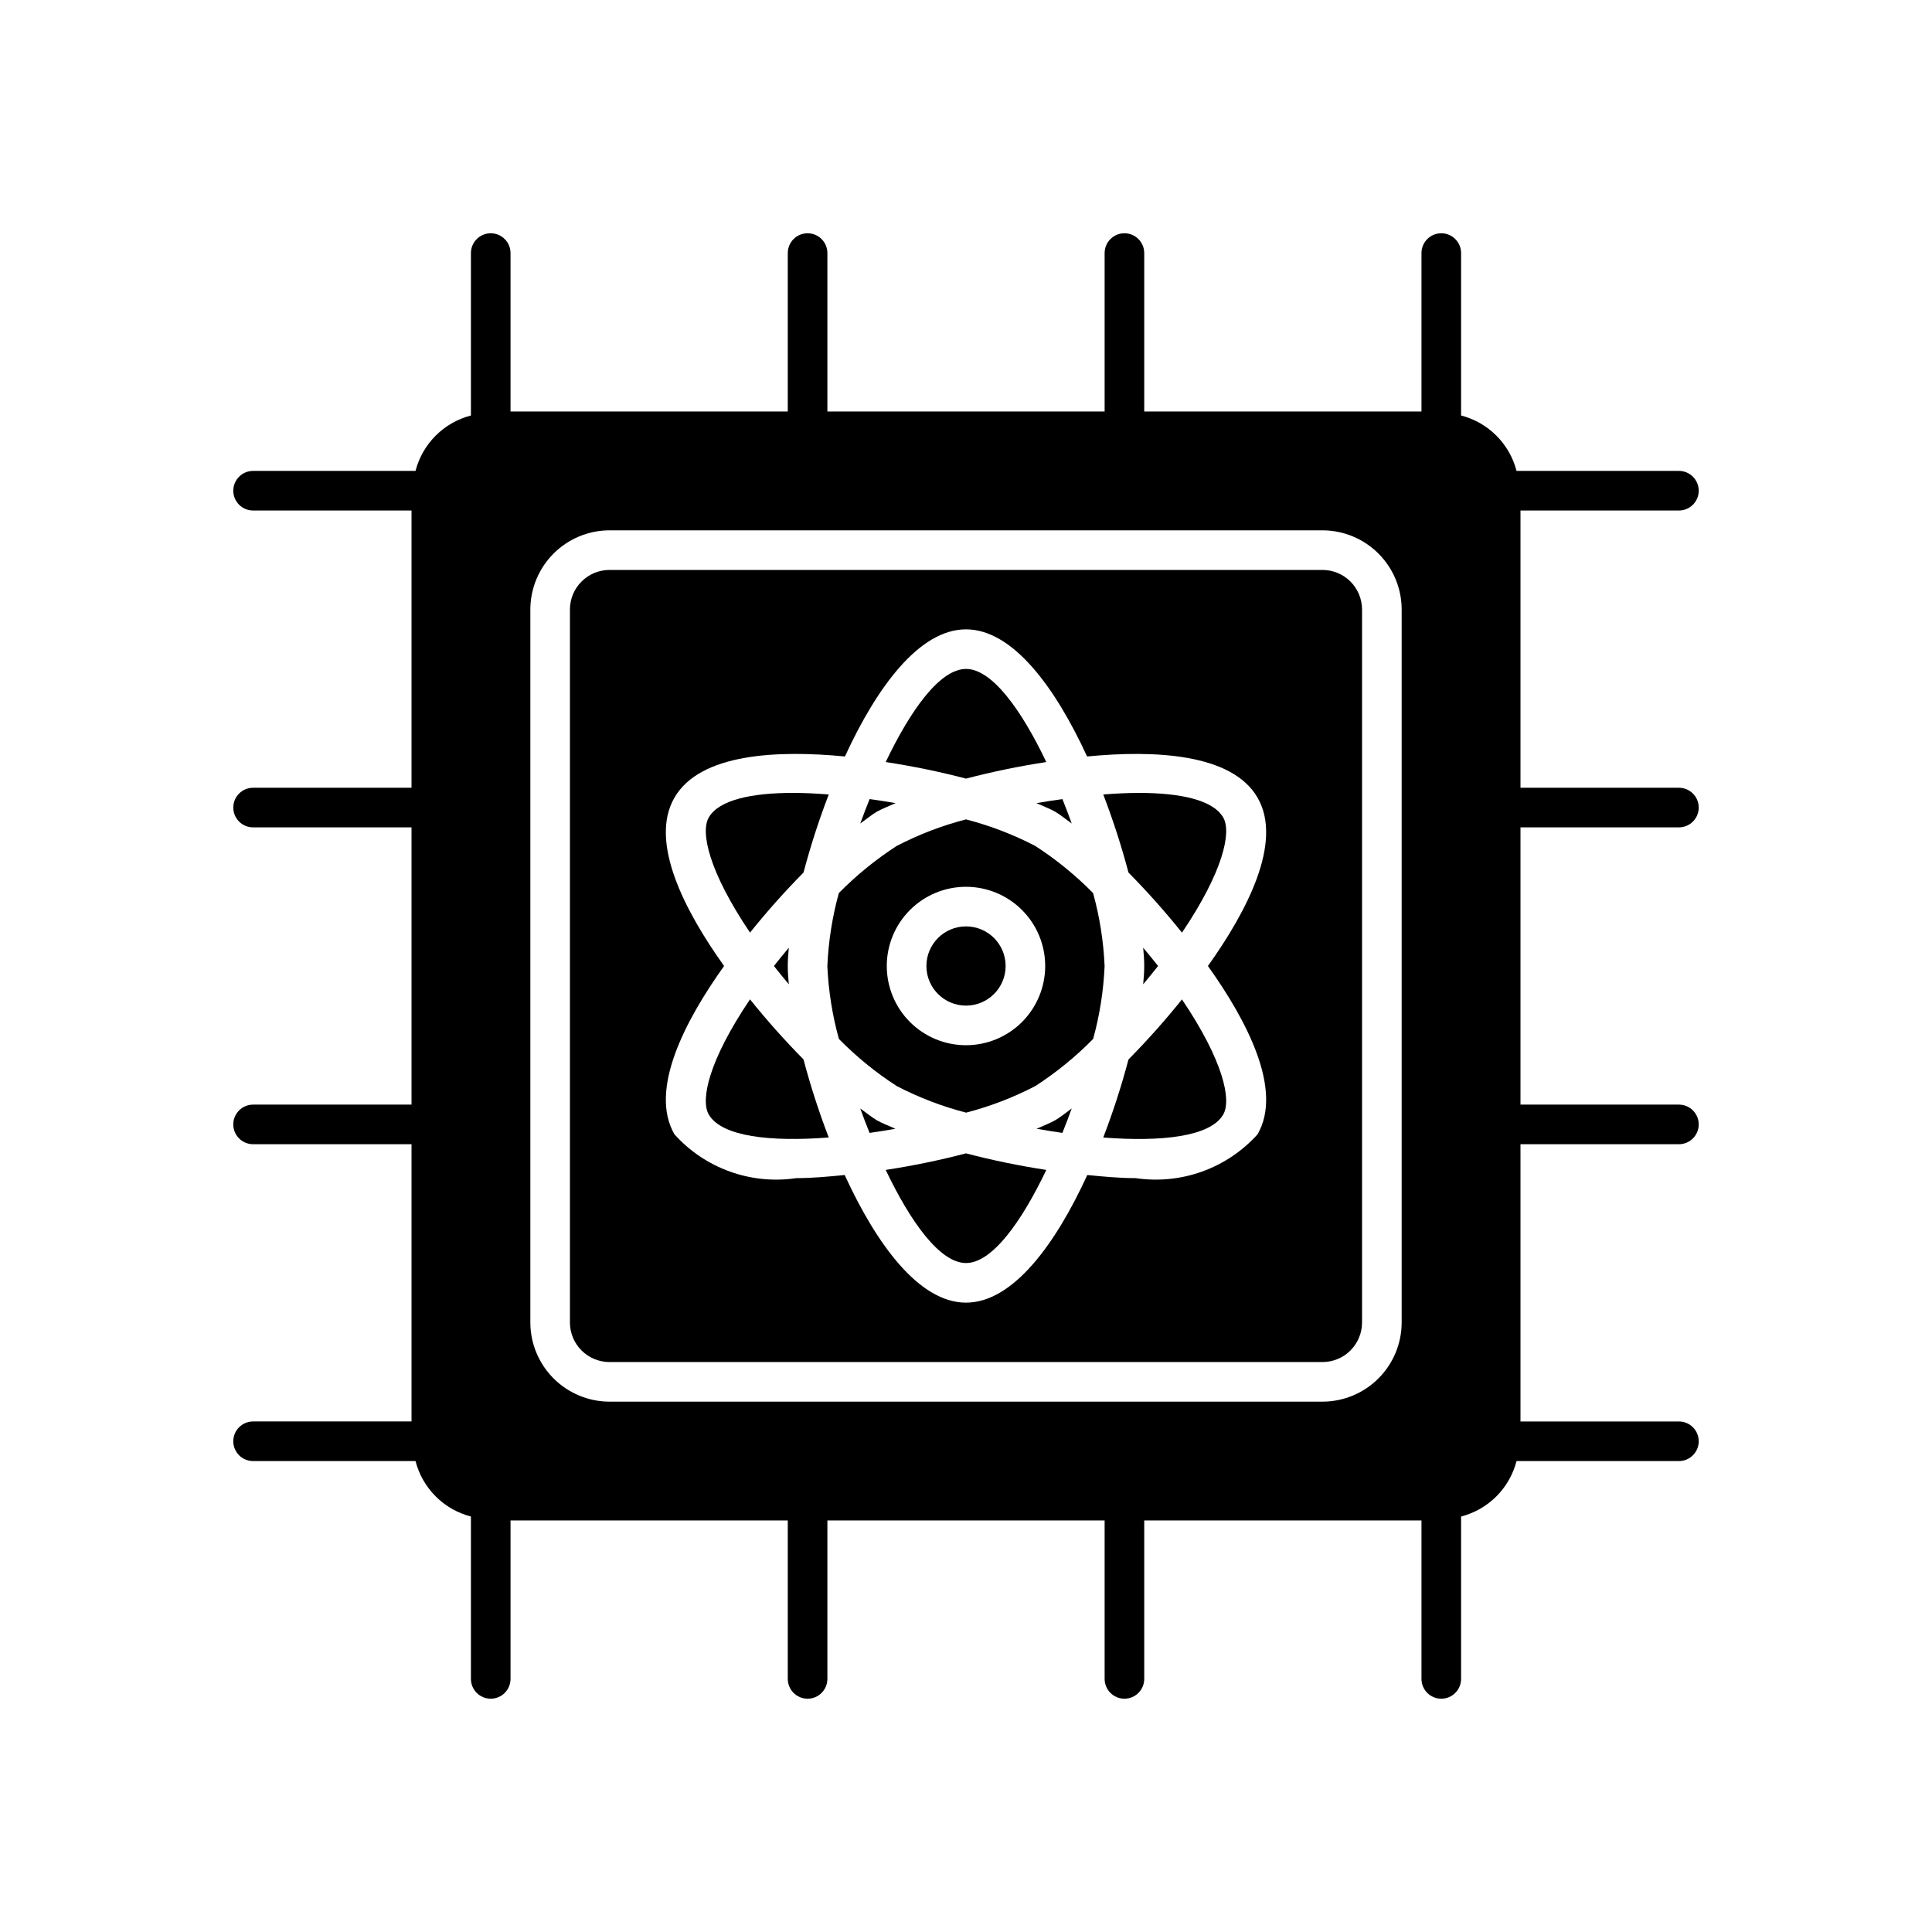 <?xml version="1.0" encoding="UTF-8"?>
<!-- Uploaded to: ICON Repo, www.iconrepo.com, Generator: ICON Repo Mixer Tools -->
<svg fill="#000000" width="800px" height="800px" version="1.1" viewBox="144 144 512 512" xmlns="http://www.w3.org/2000/svg">
 <g>
  <path d="m349.1 400c1.301 1.664 2.617 3.262 3.945 4.848-0.176-1.785-0.277-3.422-0.277-4.848s0.102-3.066 0.277-4.848c-1.328 1.586-2.641 3.184-3.945 4.848z"/>
  <path d="m378.72 454.04c6.633 13.91 14.41 24.676 21.281 24.676 6.867 0 14.648-10.766 21.281-24.676h-0.004c-7.164-1.09-14.266-2.555-21.277-4.387-7.012 1.832-14.117 3.297-21.281 4.387z"/>
  <path d="m356.94 375.23c1.855-7.012 4.086-13.918 6.688-20.688-3.25-0.254-6.422-0.418-9.406-0.418-11.027 0-19.699 1.844-22.387 6.508-2.234 3.844-0.043 14.254 10.93 30.516v-0.004c4.449-5.543 9.18-10.855 14.176-15.914z"/>
  <path d="m376.38 440.89c-1.305-0.75-2.922-2.078-4.41-3.137 0.789 2.18 1.613 4.34 2.473 6.477 2.285-0.324 4.562-0.691 6.848-1.098-1.656-0.75-3.606-1.484-4.91-2.242z"/>
  <path d="m342.76 408.84c-10.973 16.262-13.16 26.672-10.93 30.516 3.418 5.91 16.523 7.277 31.789 6.086h0.004c-2.602-6.769-4.832-13.68-6.688-20.691-4.996-5.059-9.727-10.367-14.176-15.91z"/>
  <path d="m423.61 359.1c1.305 0.75 2.922 2.078 4.41 3.137-0.785-2.176-1.605-4.328-2.465-6.469-2.297 0.328-4.59 0.66-6.887 1.074 1.66 0.75 3.629 1.5 4.941 2.258z"/>
  <path d="m421.28 345.95c-6.629-13.906-14.41-24.676-21.277-24.676s-14.648 10.766-21.281 24.676c7.164 1.094 14.27 2.555 21.281 4.387 7.012-1.832 14.113-3.293 21.277-4.387z"/>
  <path d="m381.34 356.84c-2.293-0.418-4.59-0.746-6.887-1.074-0.859 2.141-1.68 4.289-2.465 6.469 1.469-1.051 3.098-2.387 4.41-3.137 1.309-0.75 3.269-1.508 4.941-2.258z"/>
  <path d="m494.46 295.04h-188.93 0.004c-5.797 0-10.496 4.699-10.496 10.496v188.93-0.004c0 2.785 1.105 5.457 3.074 7.422 1.969 1.969 4.637 3.074 7.422 3.074h188.93-0.004c2.785 0 5.457-1.105 7.422-3.074 1.969-1.965 3.074-4.637 3.074-7.422v-188.93 0.004c0-2.785-1.105-5.453-3.074-7.422-1.965-1.969-4.637-3.074-7.422-3.074zm-17.199 149.57 0.004-0.004c-8.137 9.039-20.262 13.398-32.289 11.613-4.34 0-8.605-0.418-12.832-0.828-8.453 18.43-19.742 33.824-32.145 33.824s-23.695-15.395-32.145-33.824c-4.215 0.406-8.492 0.828-12.832 0.828h-0.004c-12.027 1.789-24.152-2.57-32.285-11.613-6.809-11.801 2.848-30.172 13.156-44.609-10.312-14.438-19.969-32.809-13.156-44.609 6.809-11.801 27.5-12.625 45.18-10.914 8.445-18.367 19.711-33.691 32.086-33.691 12.371 0 23.641 15.324 32.086 33.691 17.648-1.711 38.375-0.867 45.18 10.914 6.809 11.781-2.848 30.172-13.156 44.609 10.309 14.438 19.965 32.812 13.156 44.609z"/>
  <path d="m445.78 354.13c-2.981 0-6.152 0.16-9.406 0.418 2.602 6.773 4.832 13.68 6.688 20.691 4.996 5.059 9.727 10.375 14.176 15.922 10.973-16.262 13.16-26.672 10.93-30.516-2.688-4.66-11.359-6.516-22.387-6.516z"/>
  <path d="m450.9 400c-1.301-1.664-2.617-3.262-3.945-4.848 0.176 1.781 0.277 3.422 0.277 4.848s-0.102 3.066-0.277 4.848c1.328-1.59 2.644-3.188 3.945-4.848z"/>
  <path d="m443.06 424.77c-1.852 7.012-4.086 13.914-6.684 20.684 15.266 1.184 28.367-0.18 31.789-6.086 2.234-3.844 0.043-14.254-10.93-30.516-4.449 5.547-9.18 10.859-14.176 15.918z"/>
  <path d="m433.68 380.67c-4.637-4.707-9.777-8.895-15.324-12.484-5.836-3.031-11.996-5.391-18.359-7.043-6.371 1.648-12.531 4.012-18.371 7.043-5.547 3.59-10.688 7.777-15.324 12.484-1.738 6.309-2.758 12.793-3.043 19.332 0.289 6.535 1.312 13.02 3.055 19.328 4.637 4.711 9.773 8.895 15.324 12.484 5.84 3.035 12.008 5.398 18.383 7.047 6.363-1.648 12.52-4.012 18.352-7.047 5.547-3.59 10.688-7.773 15.324-12.484 1.734-6.309 2.754-12.793 3.035-19.328-0.285-6.539-1.309-13.023-3.051-19.332zm-33.684 40.324c-5.57 0-10.91-2.215-14.844-6.148-3.938-3.938-6.148-9.277-6.148-14.844 0-5.57 2.211-10.91 6.148-14.844 3.934-3.938 9.273-6.148 14.844-6.148 5.566 0 10.906 2.211 14.844 6.148 3.934 3.934 6.148 9.273 6.148 14.844 0 5.566-2.215 10.906-6.148 14.844-3.938 3.934-9.277 6.148-14.844 6.148z"/>
  <path d="m418.71 443.13c2.281 0.406 4.555 0.773 6.836 1.098 0.859-2.137 1.684-4.297 2.469-6.469-1.469 1.051-3.098 2.387-4.41 3.137s-3.246 1.484-4.894 2.234z"/>
  <path d="m410.5 400c0 5.797-4.699 10.496-10.496 10.496s-10.496-4.699-10.496-10.496 4.699-10.496 10.496-10.496 10.496 4.699 10.496 10.496"/>
  <path d="m588.93 363.26c2.898 0 5.25-2.348 5.25-5.246s-2.352-5.25-5.25-5.25h-41.984v-73.473h41.984c2.898 0 5.25-2.348 5.25-5.246s-2.352-5.25-5.25-5.25h-43.031c-0.914-3.535-2.758-6.766-5.344-9.348-2.586-2.582-5.812-4.426-9.352-5.336v-43.043c0-2.898-2.352-5.25-5.25-5.25-2.898 0-5.246 2.352-5.246 5.25v41.984h-73.473v-41.984c0-2.898-2.348-5.25-5.246-5.25s-5.25 2.352-5.25 5.25v41.984h-73.473v-41.984c0-2.898-2.348-5.25-5.246-5.25s-5.25 2.352-5.25 5.25v41.984h-73.473v-41.984c0-2.898-2.348-5.25-5.246-5.25s-5.25 2.352-5.25 5.25v43.043c-3.535 0.914-6.762 2.758-9.344 5.34s-4.426 5.809-5.34 9.344h-43.043c-2.898 0-5.25 2.352-5.25 5.25s2.352 5.246 5.25 5.246h41.984v73.473h-41.984c-2.898 0-5.25 2.352-5.25 5.25s2.352 5.246 5.25 5.246h41.984v73.473h-41.984c-2.898 0-5.25 2.352-5.25 5.25s2.352 5.246 5.25 5.246h41.984v73.473h-41.984c-2.898 0-5.25 2.348-5.25 5.246 0 2.898 2.352 5.25 5.25 5.25h43.043c0.91 3.539 2.754 6.766 5.336 9.352 2.582 2.586 5.812 4.43 9.348 5.344v43.031c0 2.898 2.352 5.25 5.25 5.25s5.246-2.352 5.246-5.25v-41.984h73.473v41.984c0 2.898 2.352 5.25 5.25 5.25s5.246-2.352 5.246-5.25v-41.984h73.473v41.984c0 2.898 2.352 5.25 5.25 5.25s5.246-2.352 5.246-5.25v-41.984h73.473v41.984c0 2.898 2.348 5.25 5.246 5.25 2.898 0 5.25-2.352 5.25-5.25v-43.031c3.539-0.914 6.769-2.758 9.355-5.34 2.582-2.586 4.426-5.816 5.34-9.355h43.031c2.898 0 5.25-2.352 5.25-5.25 0-2.898-2.352-5.246-5.25-5.246h-41.984v-73.473h41.984c2.898 0 5.25-2.348 5.25-5.246s-2.352-5.25-5.25-5.25h-41.984v-73.473zm-73.473 131.2c-0.004 5.566-2.219 10.902-6.156 14.836-3.934 3.938-9.27 6.152-14.836 6.156h-188.93 0.004c-5.566-0.004-10.902-2.219-14.836-6.156-3.938-3.934-6.148-9.27-6.156-14.836v-188.93 0.004c0.008-5.566 2.219-10.902 6.156-14.836 3.934-3.938 9.27-6.148 14.836-6.156h188.93-0.004c5.566 0.008 10.902 2.219 14.836 6.156 3.938 3.934 6.152 9.27 6.156 14.836z"/>
 </g>
</svg>